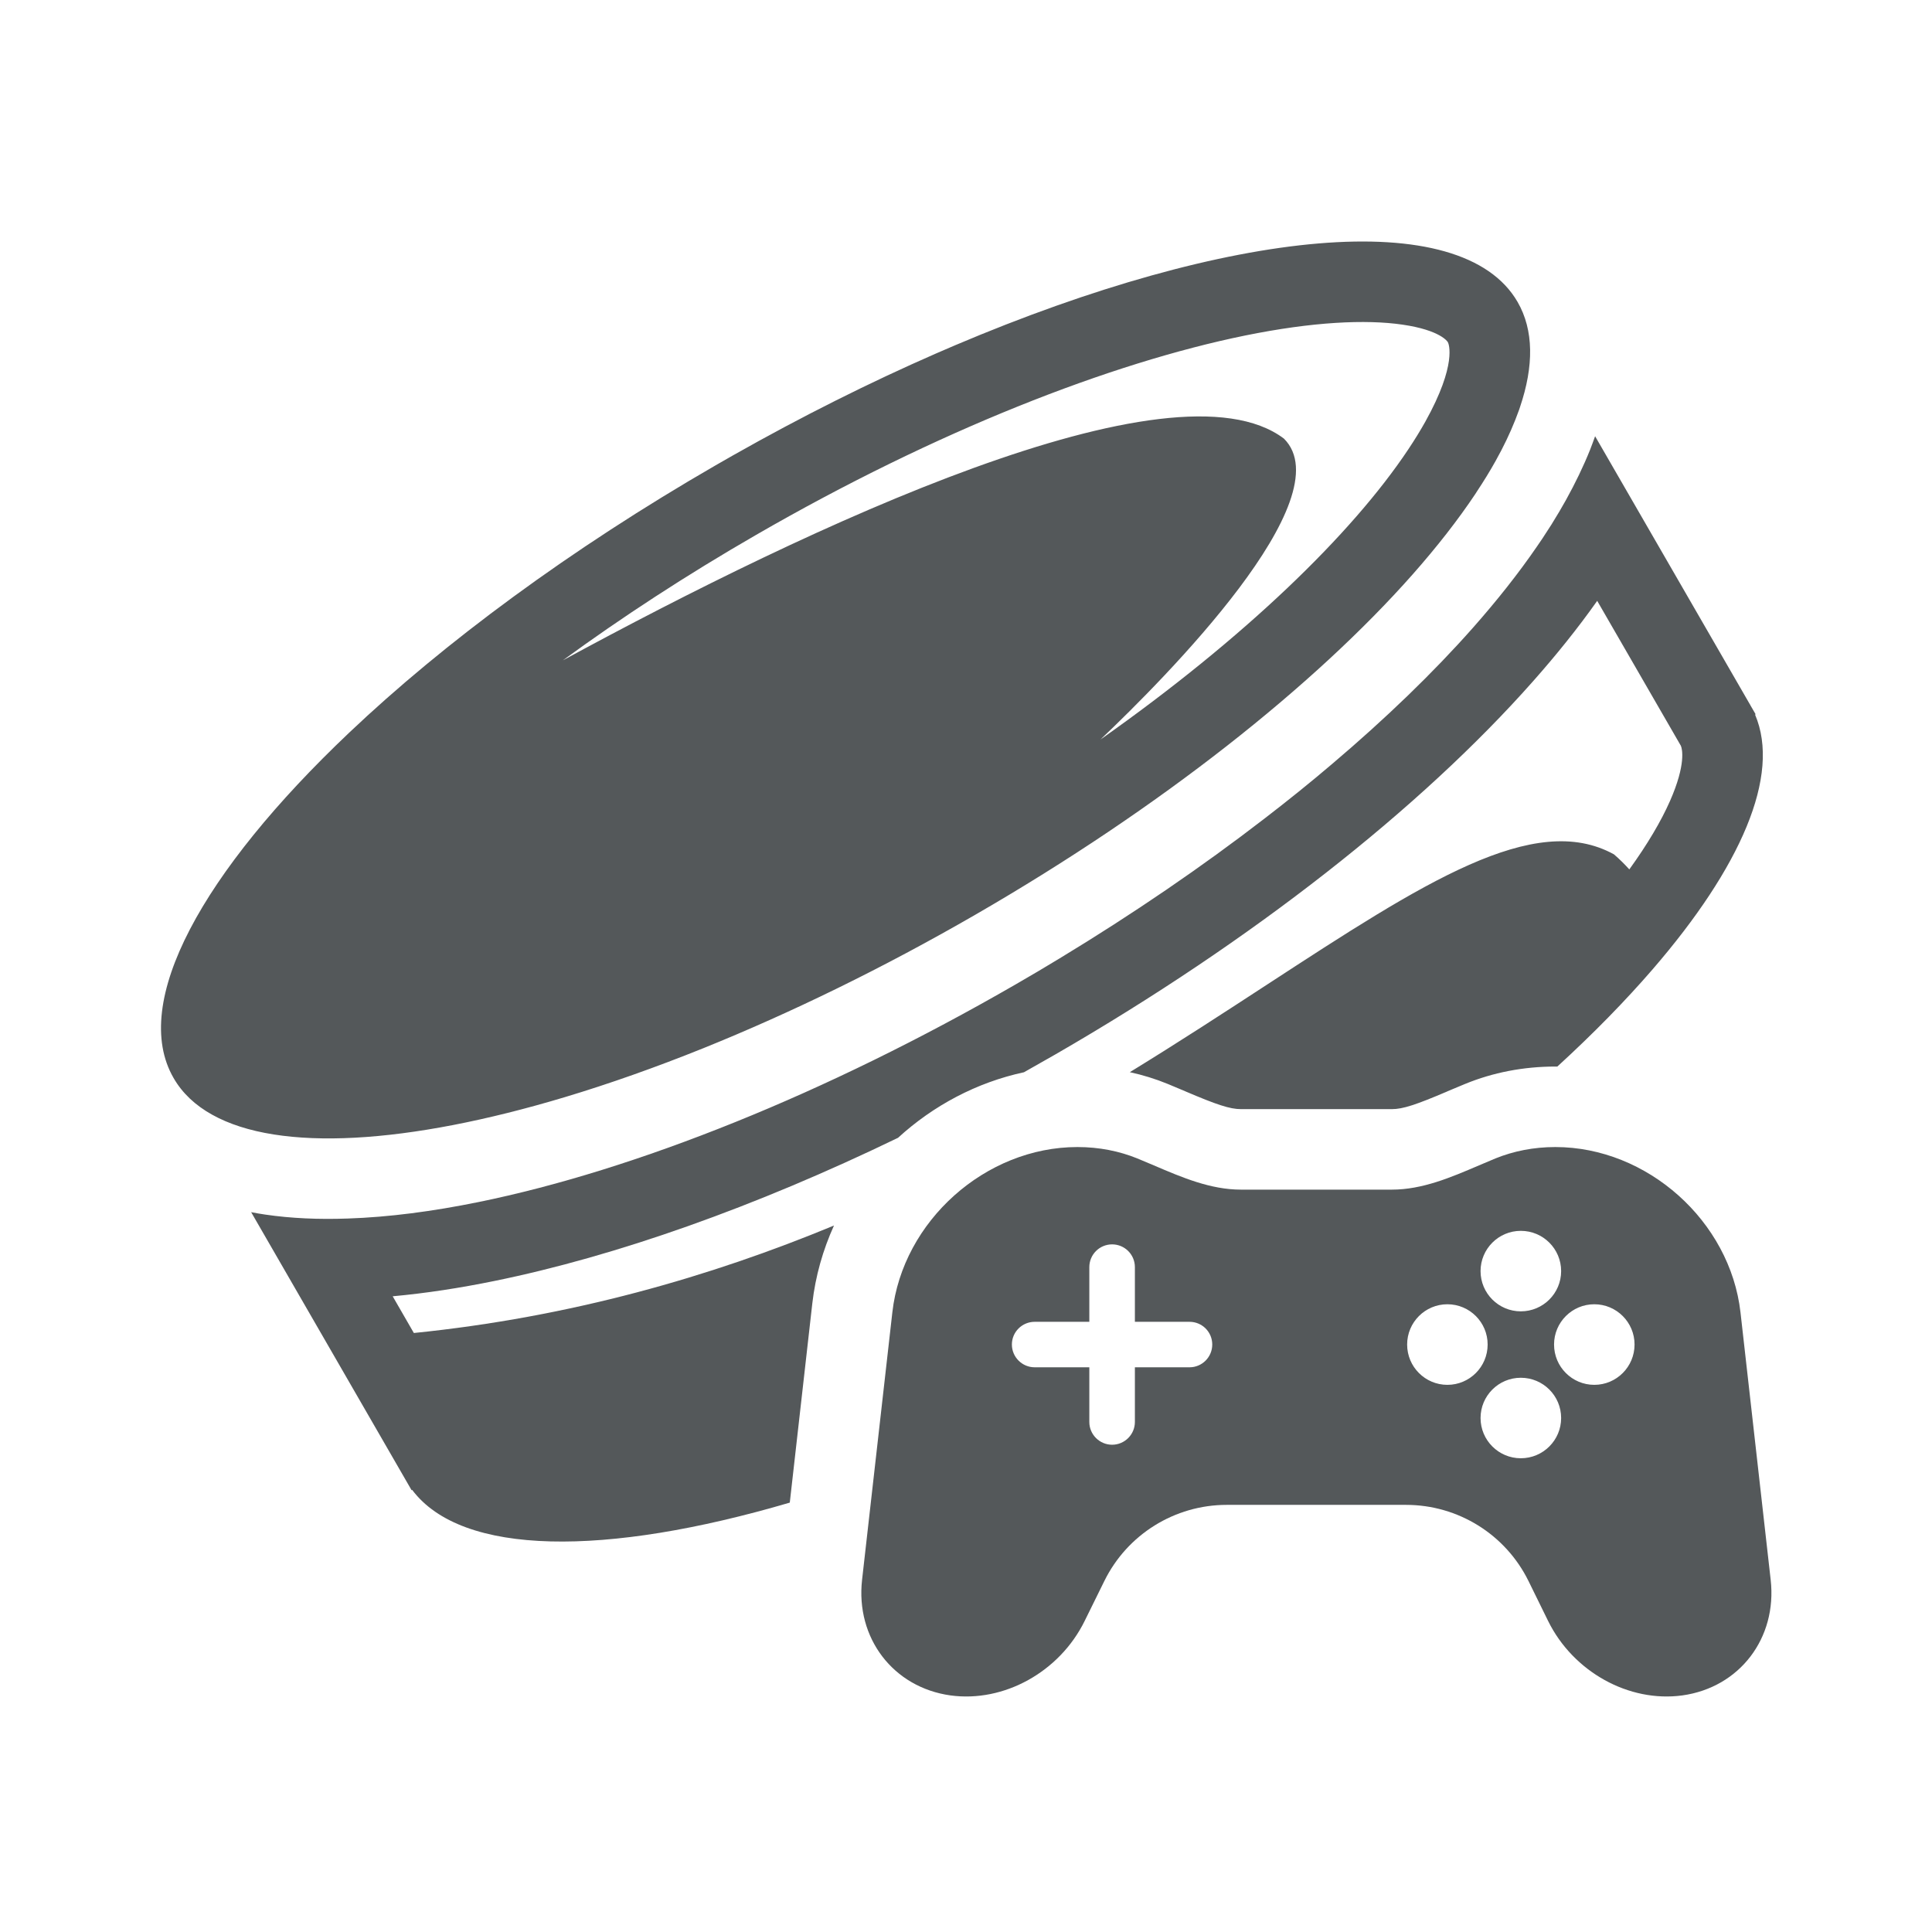 <svg width="24" height="24" viewBox="0 0 24 24" fill="none" xmlns="http://www.w3.org/2000/svg">
<path fill-rule="evenodd" clip-rule="evenodd" d="M15.95 5.449C14.569 4.404 10.041 6.546 6.992 8.203C7.718 7.673 8.523 7.146 9.392 6.645C11.63 5.353 13.796 4.509 15.467 4.168C16.307 3.997 16.966 3.966 17.424 4.033C17.895 4.102 17.982 4.244 17.986 4.251C17.995 4.266 18.105 4.522 17.706 5.238C17.645 5.347 17.575 5.461 17.495 5.581C16.792 6.637 15.455 7.929 13.67 9.187C14.478 8.42 16.691 6.19 15.95 5.449ZM4.336 9.103C5.515 7.985 7.08 6.825 8.892 5.779C8.964 5.737 9.036 5.696 9.107 5.656C9.962 5.172 10.809 4.749 11.628 4.391C11.706 4.357 11.783 4.324 11.86 4.291C15.283 2.837 18.156 2.547 18.852 3.751C19.054 4.101 19.055 4.546 18.882 5.057L18.871 5.09C18.856 5.132 18.84 5.174 18.823 5.217C18.758 5.381 18.677 5.551 18.579 5.726C18.51 5.85 18.432 5.977 18.347 6.105L18.328 6.135C18.113 6.457 17.851 6.793 17.547 7.137C16.328 8.515 14.421 10.032 12.116 11.363C10.964 12.028 9.82 12.584 8.74 13.02C8.144 13.26 7.566 13.464 7.017 13.629C5.068 14.214 3.473 14.315 2.635 13.847C2.426 13.731 2.264 13.579 2.156 13.391C1.615 12.454 2.514 10.831 4.336 9.103ZM19.283 6.499L19.276 6.511C19.238 6.57 19.2 6.63 19.16 6.69C19.139 6.721 19.118 6.753 19.096 6.784C18.863 7.124 18.593 7.464 18.296 7.8C17.805 8.355 17.216 8.924 16.547 9.491C16.281 9.718 16.001 9.943 15.71 10.167C14.935 10.765 14.078 11.351 13.162 11.906C12.983 12.015 12.8 12.123 12.616 12.229C11.436 12.91 10.258 13.485 9.136 13.938C7.997 14.398 6.914 14.735 5.941 14.933C5.377 15.048 4.831 15.12 4.32 15.137C3.959 15.15 3.615 15.135 3.295 15.088C3.237 15.079 3.178 15.07 3.12 15.058L4.982 18.285L5.113 18.512L5.12 18.508C5.738 19.331 7.522 19.339 9.811 18.666L10.091 16.19C10.13 15.851 10.223 15.526 10.36 15.224C8.824 15.86 7.092 16.361 5.141 16.559L4.878 16.103C5.295 16.065 5.719 15.999 6.14 15.913C7.652 15.605 9.381 14.993 11.156 14.134C11.593 13.734 12.133 13.446 12.72 13.32C12.852 13.246 12.984 13.171 13.116 13.095C15.556 11.686 17.648 10.041 19.044 8.463C19.329 8.141 19.599 7.807 19.841 7.464L20.868 9.243L20.872 9.25L20.877 9.258L20.88 9.264L20.882 9.269C20.895 9.3 20.948 9.491 20.745 9.951C20.635 10.2 20.467 10.486 20.24 10.8C20.183 10.737 20.12 10.674 20.049 10.613C19.059 10.068 17.679 10.967 15.749 12.225C15.22 12.57 14.65 12.942 14.035 13.319C14.197 13.354 14.355 13.403 14.506 13.465C14.582 13.496 14.656 13.528 14.723 13.556L14.727 13.558C15.114 13.723 15.278 13.778 15.415 13.778H17.291C17.428 13.778 17.592 13.723 17.979 13.558L17.982 13.556C18.049 13.528 18.124 13.496 18.2 13.465C18.546 13.323 18.925 13.249 19.322 13.249C19.33 13.249 19.338 13.249 19.346 13.249C19.793 12.84 20.189 12.435 20.528 12.043C21.624 10.775 22.125 9.633 21.802 8.877L21.809 8.873L21.751 8.773L21.75 8.772L21.743 8.758L21.734 8.743L19.815 5.419C19.795 5.476 19.774 5.531 19.753 5.586C19.67 5.793 19.569 6.002 19.452 6.213C19.399 6.308 19.343 6.403 19.283 6.499Z" fill="#54585A"/>
<path fill-rule="evenodd" clip-rule="evenodd" d="M13.384 14.249C12.243 14.249 11.213 15.168 11.085 16.303L10.709 19.625C10.627 20.349 11.096 20.962 11.807 21.061C12.471 21.152 13.163 20.769 13.474 20.136L13.718 19.641C14.003 19.061 14.593 18.694 15.239 18.694H17.466C18.113 18.694 18.703 19.061 18.988 19.641L19.231 20.136C19.543 20.769 20.235 21.152 20.899 21.061C21.61 20.962 22.078 20.349 21.996 19.625L21.621 16.303C21.492 15.169 20.463 14.249 19.321 14.249C19.05 14.249 18.801 14.3 18.578 14.39C18.51 14.419 18.441 14.448 18.372 14.477C18.022 14.627 17.668 14.778 17.291 14.778H15.415C15.038 14.778 14.684 14.627 14.334 14.477C14.265 14.448 14.196 14.419 14.127 14.39C13.905 14.3 13.655 14.249 13.384 14.249ZM18.892 16.29C19.169 16.29 19.393 16.066 19.393 15.79C19.393 15.514 19.169 15.29 18.892 15.29C18.616 15.29 18.392 15.514 18.392 15.79C18.392 16.066 18.616 16.29 18.892 16.29ZM19.305 16.702C19.305 16.979 19.529 17.203 19.805 17.203C20.081 17.203 20.305 16.979 20.305 16.702C20.305 16.426 20.081 16.202 19.805 16.202C19.529 16.202 19.305 16.426 19.305 16.702ZM19.393 17.615C19.393 17.891 19.169 18.115 18.892 18.115C18.616 18.115 18.392 17.891 18.392 17.615C18.392 17.339 18.616 17.115 18.892 17.115C19.169 17.115 19.393 17.339 19.393 17.615ZM17.48 16.702C17.48 16.979 17.704 17.203 17.98 17.203C18.256 17.203 18.48 16.979 18.48 16.702C18.48 16.426 18.256 16.202 17.98 16.202C17.704 16.202 17.48 16.426 17.48 16.702ZM14.098 15.741C14.098 15.584 13.971 15.458 13.815 15.458C13.659 15.458 13.532 15.584 13.532 15.741V16.42H12.853C12.697 16.42 12.57 16.546 12.57 16.702C12.57 16.858 12.697 16.985 12.853 16.985H13.532V17.664C13.532 17.82 13.659 17.947 13.815 17.947C13.971 17.947 14.098 17.82 14.098 17.664V16.985H14.777C14.933 16.985 15.059 16.858 15.059 16.702C15.059 16.546 14.933 16.42 14.777 16.42H14.098V15.741Z" fill="#54585A"/>
</svg>
